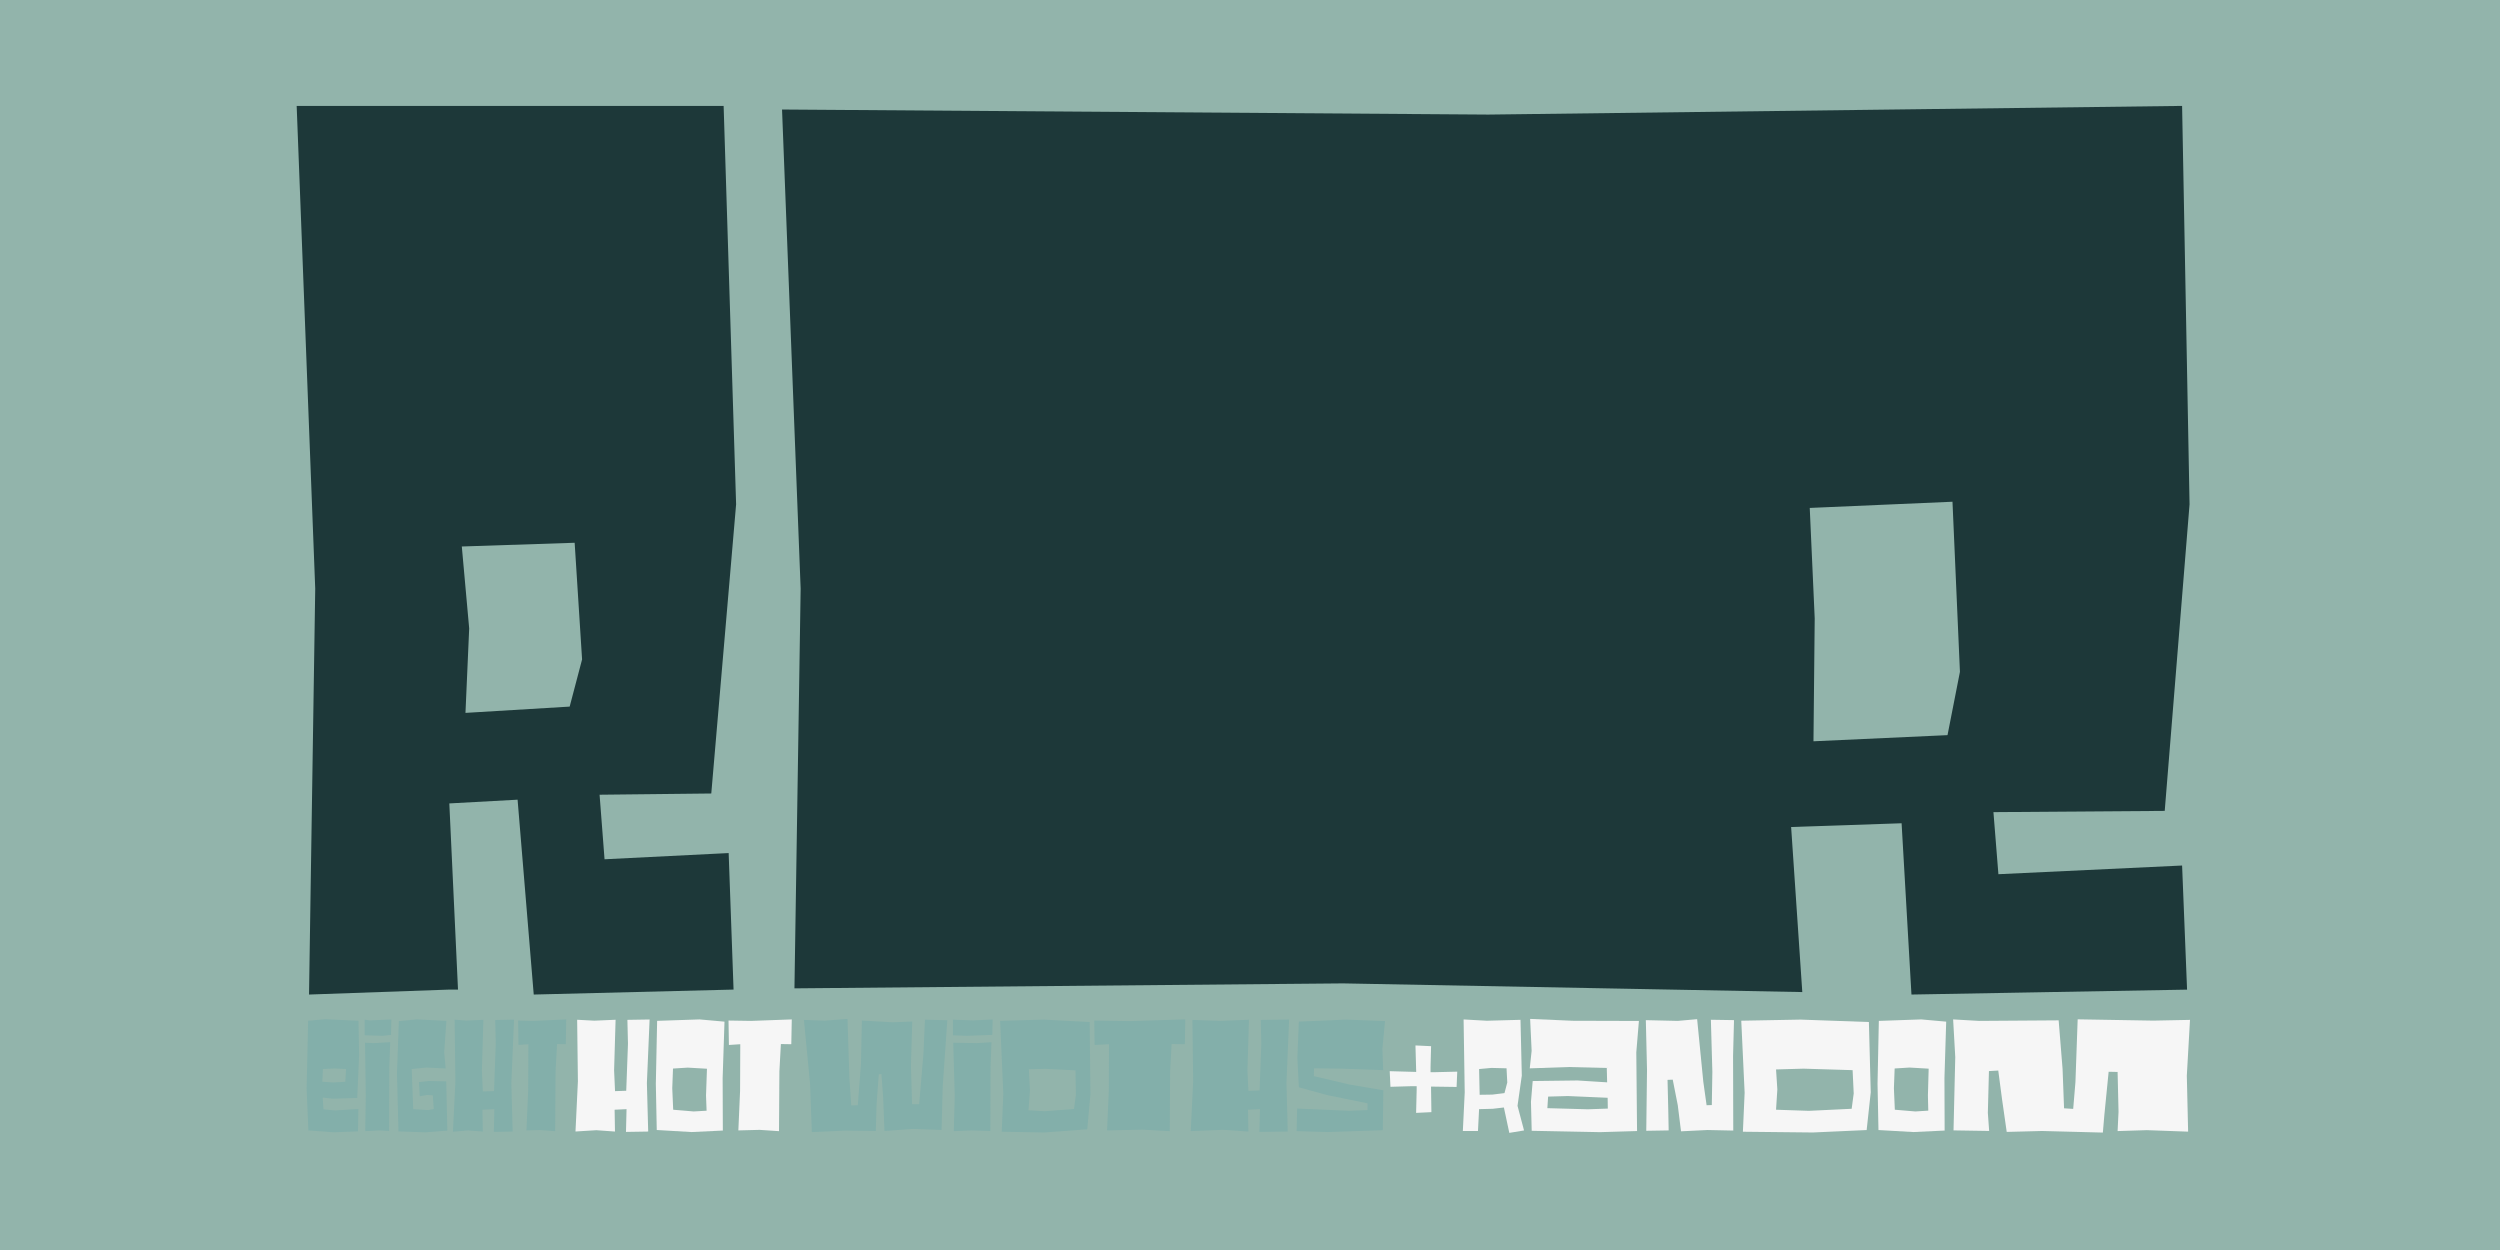<svg xmlns="http://www.w3.org/2000/svg" viewBox="0 0 1440 720"><g style="isolation:isolate"><g id="fondo"><rect x="-14.17" y="-14.17" width="1468.35" height="748.35" style="fill:#92b4ab"/></g><g id="Layer_1" data-name="Layer 1"><g style="mix-blend-mode:multiply"><path d="M298.13,460.62l-39.32,2.15,5,107.23h-5L178,572.86l3.57-233.78L170.88,61H416.81L424,290.47l-14.3,166.58-64.34.71,2.86,37.18,71.49-3.58L422.53,570l-115.1,2.86Zm30-53.62,7.15-27.17L331,312.63,266,314.78,270.25,362l-2.14,48.62Z" style="fill:#1d3839"/></g><g style="mix-blend-mode:multiply"><path d="M1095.32,474.2l-63.63,2.15,6.43,95.08-264.52-5-316,2.86,3.57-230.21-10.72-276L857.25,66l399.64-5,4.29,229.49-14.3,176.58-98.66.72,2.86,35.75,105.81-5,2.86,71.49L1101,572.86Zm26.45-50.76,7.15-36.46L1124.63,289l-82.22,3.57,2.86,63.63-.71,70.78Z" style="fill:#1d3839"/></g><g style="mix-blend-mode:multiply"><path d="M206.85,607.81l-1.07,24.61-14.08.43-5.81-.64.43,6.77,6.77.64,13.33-.85-.21,12.89-13.76.54-14.83-1.08-1-24.18.86-39,9.89-.86,19.13.86Zm-21.17,15.27,6.34.42,6.88-.42.43-7.31-6.67-.33-6.66.33Z" style="fill:#83afaa"/><path d="M225.23,596.1l-4.95.54-10.21-.32v-9l2.8.43,12.57-.54Zm-1,18.59-.11,36.76-5.48-.33-8.27.43.32-20.42-.43-30.52,5.05.22,9.46-.54Z" style="fill:#83afaa"/><path d="M255.85,606.2l.86,9.24-11.17-.53-8.39.86.86,23.1,8.71.54,3.11-.64-.53-7.85-3.33-.21-4.2.75-.43-8.17,5.7-.64,10,.21.64,28.37-12.57,1-15.59-.54-.86-33.53,1.08-30,10.32-1,17.08.86Z" style="fill:#83afaa"/><path d="M294.54,623.83l.75,27.94-10.85.21.32-13.11-6.88.33.22,12.57-8.49-.65-8.71.76,1.4-29-.43-35.57,6.56.54,10-.43-.86,29.12.54,12.14,6.45-.21,1-27.19-.32-13.76,10.85-.21Z" style="fill:#83afaa"/><path d="M325.92,601.47l-5.05-.1L320,617.16l-.22,34.39-8.81-.64-7.74.21,1-22.89.11-26.76-5.7.43-.21-14.07,8.81.21,18.91-.86Z" style="fill:#83afaa"/></g><path d="M372.61,623.83l.75,27.94-12.79.21.32-13.11-6.87.33.21,12.57L343.48,651l-12,.75,1.39-28.91-.43-35.46,9.89.53,12.25-.53-.86,29.12.54,12,6.45-.22,1-27.08-.33-13.76,12.79-.21Z" style="fill:#f6f6f6"/><path d="M402.91,587.18l14.4,1.29L416.24,621l.11,30.2-18.06.86-20-1.18-.53-26.65.75-36.22Zm-15.69,39.66.54,12.36,11.82,1,7.42-.43-.33-8.7.54-15.48-11.07-.64-8.49.53Z" style="fill:#f6f6f6"/><path d="M455.79,601.47l-6-.1-.86,15.79-.22,34.39-11.17-.75-12.25.32,1-22.89.11-26.76-6.55.43-.22-14.07,13,.21,23.43-.86Z" style="fill:#f6f6f6"/><path d="M839,626.08l-14.73-.21.22,14.72-8.81.43L816,627.8v-2.15h-3.12L800.9,626l-.43-9,15.26.43-.43-15.26,9,.43L824,614.48v3.11h2.15l13.22-.32Z" style="fill:#f6f6f6"/><path d="M866.24,637.91l-6.44.75-7.85.21-.64,12.58H842.6l1.08-22.25-.65-42,13.43.75,19.35-.53.75,32.13-2.47,17.41,3.76,14.18-8.49,1.4Zm-6.66-7.42,7-.86,1.61-6.13-.43-8.16-8.71-.22-7.09.65.32,14.83Z" style="fill:#f6f6f6"/><path d="M882.26,651.34l-.43-16.66,1-12,25.8-.33,17.08,1.08-.21-8.28-22-.54-22.36.76,1.08-10.1-.86-18.38,24.5,1.07,38.15.11-1.5,18.05.43,45.36-21.28.64Zm43.84-12.79-.1-6.23-22.9-1-11.39.32-.43,6.66,23.32.65Z" style="fill:#f6f6f6"/><path d="M966.4,636.62l-2.9-14.73-3,.11.43,17.62.22,11.5-12.9.22.43-35.14L948,587.61l18.37.43,11.18-1,3.55,36L983,636.62l3-.11.32-19.13-.85-30,13.32.21-.54,20.53.11,43.09-14.83-.32-15.26.75Z" style="fill:#f6f6f6"/><path d="M1003.91,651.88l1-22.46-1.94-41.49,34.18-.64,39.33,1.4,1.07,40.51-2.36,21.71-31,1.4Zm62.65-13.22,1.18-8.81-.64-13.44-28.27-.86L1023,616l.75,11.5L1023,639.2l18.91.64Z" style="fill:#f6f6f6"/><path d="M1082,650.91l-.54-26.65.75-36.22,24.4-.86,14.4,1.29L1120,621l.11,30.2-18,.86Zm28.69-11.18-.21-8.7.43-15.48-11-.64-8.59.53-.43,11.4.53,12.36,11.82,1Z" style="fill:#f6f6f6"/><path d="M1176.18,651.45l-20.31.53-2.69-18.8L1151,616.63l-5.37.32L1145,641l.75,10.43-20.52-.33,1-42.23L1125,587.18l15,.86,45.78-.32,2.26,28,.86,22.67,5.26.33,1.29-15.37,1.29-36.22,43.63.75,21.07-.43-1.83,32.14.75,32.24-23.75-.86-16.87.53.54-11.17-.54-22.89-5.16-.11-2.47,24.93-.86,10.1Z" style="fill:#f6f6f6"/><g style="mix-blend-mode:multiply"><path d="M489.24,620.6l1.08,16.12,3.76-.1,1.83-23.54.53-25.25,17.74,1,11.28-.43-.75,25.15.64,22.46h4.09l2.47-29.12.86-19.56,12.89.32L543,625.87l-.65,25L526,650.26l-16.55,1.19-.75-19.24-1-13.54-1.51.11-1.29,17.41-.43,15.26-17.73-.22-19.13.86-1-27.62-3.55-37,12,.43,13.11-1Z" style="fill:#83afaa"/><path d="M571.56,596.1l-14.61.54-8.06-.32v-9l11.39.43,11.5-.54Zm-1,18.59-.11,36.76-10.86-.33-10.2.43.53-20.42-.86-30.52,13.65.22,8.38-.54Z" style="fill:#83afaa"/><path d="M601.22,587.29l26.44,1.4.43,41.59-1.83,20.2-24.71,1.83L577,651.88,577.9,630l-1.82-42Zm1.19,28.37-9.78.21.64,12.47-.86,11.18,9.46.53,16.76-1.28,1.08-8.06-.22-14.19Z" style="fill:#83afaa"/><path d="M682.47,601.47l-7.63-.1L674,617.16l-.22,34.39-15.69-.86-20.42.43,1-22.89.11-26.76-8.28.43-.21-14.07,20.63.32,31.81-1Z" style="fill:#83afaa"/><path d="M741,623.83l.75,27.94-16.33.21.32-13.11-6.88.33.21,12.57-14.83-1-18.37.75,1.39-28.69-.43-35.36,16.23.54,16.34-.64-.86,29.12.53,11.82,6.45-.21,1-26.87-.32-13.76,16.33-.21Z" style="fill:#83afaa"/><path d="M775.32,587.29l22.46.86-1.51,15.9.43,12.36L773,615.55l-16.12-.21-.1,4.51,20.52,4.84L796.81,628l-.32,23-31.7,1.07-17.95-.54.32-13,30,1.29,10.53-.43v-3.87l-23.22-4.73-16.33-4.51-.86-17,.86-20.85Z" style="fill:#83afaa"/></g></g></g></svg>